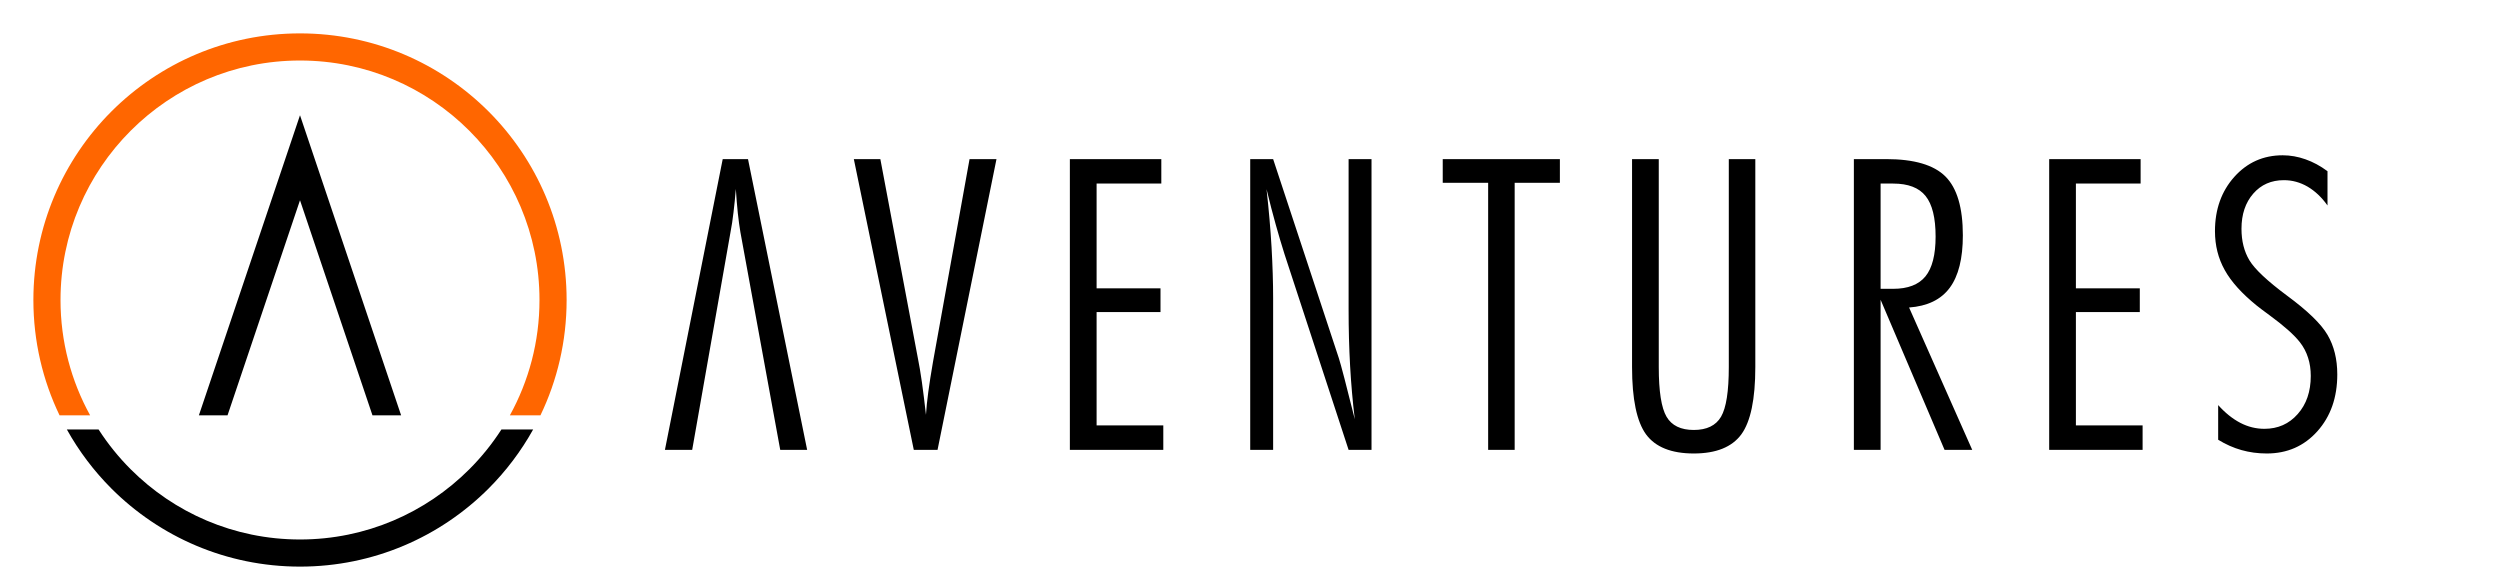 <?xml version="1.0" encoding="UTF-8"?> <svg xmlns="http://www.w3.org/2000/svg" xmlns:xlink="http://www.w3.org/1999/xlink" width="150px" height="35px" viewBox="0 0 150 35" version="1.1"><title>LOGO FOOTER</title><g id="LOGO-FOOTER" stroke="none" stroke-width="1" fill="none" fill-rule="evenodd"><g id="Group" transform="translate(2, 2)"><path d="M42.424,11.931 C42.37,11.613 42.317,11.233 42.269,10.789 C42.223,10.348 42.183,9.863 42.15,9.336 C42.109,9.838 42.064,10.307 42.011,10.735 C41.962,11.168 41.901,11.568 41.828,11.943 L39.531,24.993 L37.895,24.993 L41.363,7.546 L42.88,7.546 L46.429,24.993 L44.814,24.993 L42.424,11.931 Z M49.23,7.546 L50.821,7.546 L53.089,19.58 C53.154,19.89 53.228,20.338 53.314,20.926 C53.395,21.509 53.477,22.166 53.558,22.888 C53.603,22.109 53.746,21.061 53.974,19.747 L53.999,19.604 L56.173,7.546 L57.789,7.546 L54.252,24.993 L52.828,24.993 L49.23,7.546 Z M62.192,7.546 L67.679,7.546 L67.679,9.014 L63.796,9.014 L63.796,15.301 L67.63,15.301 L67.63,16.724 L63.796,16.724 L63.796,23.525 L67.798,23.525 L67.798,24.993 L62.192,24.993 L62.192,7.546 Z M73.013,7.546 L74.388,7.546 L78.329,19.486 C78.386,19.653 78.496,20.061 78.667,20.71 C78.835,21.358 79.038,22.174 79.287,23.153 C79.161,22.109 79.067,21.04 79.006,19.951 C78.945,18.858 78.916,17.732 78.916,16.569 L78.916,7.546 L80.291,7.546 L80.291,24.993 L78.916,24.993 L75.069,13.244 C74.894,12.69 74.718,12.098 74.543,11.47 C74.367,10.846 74.184,10.14 73.992,9.349 C74.131,10.585 74.229,11.747 74.294,12.841 C74.355,13.93 74.388,14.945 74.388,15.888 L74.388,24.993 L73.013,24.993 L73.013,7.546 Z M87.289,8.969 L84.564,8.969 L84.564,7.546 L91.593,7.546 L91.593,8.969 L88.88,8.969 L88.88,24.993 L87.289,24.993 L87.289,8.969 Z M95.923,7.546 L97.526,7.546 L97.526,20.02 C97.526,21.481 97.681,22.472 97.992,23.003 C98.301,23.533 98.848,23.798 99.627,23.798 C100.406,23.798 100.953,23.533 101.263,23.003 C101.573,22.472 101.728,21.481 101.728,20.02 L101.728,7.546 L103.319,7.546 L103.319,20.02 C103.319,21.95 103.038,23.296 102.479,24.063 C101.916,24.826 100.965,25.209 99.627,25.209 C98.281,25.209 97.326,24.826 96.763,24.063 C96.205,23.296 95.923,21.95 95.923,20.02 L95.923,7.546 Z M110.836,9.014 L110.836,15.329 L111.59,15.329 C112.475,15.329 113.12,15.08 113.528,14.582 C113.932,14.085 114.136,13.289 114.136,12.196 C114.136,11.07 113.936,10.258 113.536,9.761 C113.14,9.263 112.488,9.014 111.59,9.014 L110.836,9.014 Z M109.232,7.546 L111.17,7.546 C112.842,7.546 114.03,7.892 114.727,8.59 C115.425,9.287 115.771,10.466 115.771,12.123 C115.771,13.51 115.51,14.558 114.984,15.268 C114.458,15.978 113.646,16.369 112.545,16.451 L116.334,24.993 L114.674,24.993 L110.836,15.986 L110.836,24.993 L109.232,24.993 L109.232,7.546 Z M120.951,7.546 L126.437,7.546 L126.437,9.014 L122.554,9.014 L122.554,15.301 L126.388,15.301 L126.388,16.724 L122.554,16.724 L122.554,23.525 L126.556,23.525 L126.556,24.993 L120.951,24.993 L120.951,7.546 Z M131.09,22.305 C131.51,22.774 131.955,23.129 132.416,23.37 C132.877,23.61 133.362,23.729 133.864,23.729 C134.676,23.729 135.341,23.435 135.863,22.843 C136.385,22.256 136.646,21.493 136.646,20.559 C136.646,20.163 136.593,19.796 136.483,19.461 C136.377,19.127 136.214,18.813 135.989,18.527 C135.647,18.091 135.043,17.552 134.174,16.916 C133.823,16.659 133.562,16.463 133.395,16.328 C132.51,15.61 131.873,14.905 131.486,14.207 C131.094,13.51 130.898,12.73 130.898,11.87 C130.898,10.564 131.286,9.479 132.057,8.614 C132.832,7.749 133.799,7.317 134.961,7.317 C135.422,7.317 135.879,7.399 136.328,7.558 C136.781,7.717 137.221,7.953 137.65,8.272 L137.65,10.328 C137.299,9.834 136.899,9.459 136.455,9.198 C136.01,8.941 135.537,8.81 135.035,8.81 C134.276,8.81 133.664,9.079 133.195,9.618 C132.726,10.156 132.489,10.858 132.489,11.727 C132.489,12.461 132.648,13.089 132.966,13.62 C133.285,14.15 134.04,14.86 135.226,15.741 C136.45,16.643 137.262,17.426 137.65,18.091 C138.041,18.756 138.237,19.547 138.237,20.465 C138.237,21.852 137.837,22.986 137.042,23.876 C136.246,24.765 135.234,25.209 134.007,25.209 C133.472,25.209 132.966,25.14 132.489,25.005 C132.012,24.871 131.543,24.663 131.09,24.385 L131.09,22.305 Z" id="Fill-1" fill="#000000"></path><polygon id="Fill-2" fill="#000000" points="9.933 22.92 15.228 7.206 16 4.914 16.772 7.206 22.067 22.92 20.348 22.92 16 10.015 11.652 22.92"></polygon><path d="M29.989,23.768 C29.263,25.073 28.36,26.266 27.313,27.314 C24.42,30.206 20.421,31.996 16.003,31.997 L16.003,32 L16,32 L15.999,32 L15.999,31.997 C11.58,31.996 7.579,30.206 4.686,27.313 C3.639,26.265 2.737,25.073 2.011,23.768 L3.914,23.768 C4.471,24.632 5.118,25.433 5.842,26.157 C8.443,28.759 12.035,30.369 15.999,30.369 L15.999,30.366 L16,30.366 L16.003,30.366 L16.003,30.369 C19.965,30.369 23.556,28.759 26.157,26.158 C26.882,25.434 27.529,24.632 28.086,23.768 L29.989,23.768 Z" id="Fill-3" fill="#000000"></path><path d="M16,0 L16.001,0 L16.001,0.003 C20.42,0.004 24.42,1.794 27.314,4.687 C30.206,7.58 31.996,11.579 31.997,15.997 L32,15.997 L32,16 L32,16.001 L31.997,16.001 C31.997,18.48 31.433,20.827 30.427,22.92 L28.592,22.92 C29.724,20.867 30.369,18.509 30.369,16.001 L30.366,16.001 L30.366,16 L30.366,15.997 L30.369,15.997 C30.369,12.035 28.759,8.444 26.158,5.843 C23.557,3.241 19.965,1.631 16.001,1.631 L16.001,1.634 L16,1.634 L15.997,1.634 L15.997,1.631 C12.035,1.631 8.444,3.241 5.843,5.842 C3.241,8.443 1.631,12.035 1.631,15.999 L1.634,15.999 L1.634,16 L1.634,16.003 L1.631,16.003 C1.631,18.51 2.276,20.867 3.408,22.92 L1.573,22.92 C0.567,20.827 0.004,18.481 0.003,16.003 L0,16.003 L0,16 L0,15.999 L0.003,15.999 C0.004,11.58 1.794,7.579 4.687,4.686 C7.58,1.794 11.579,0.004 15.997,0.003 L15.997,0 L16,0 Z" id="Fill-4" fill="#FF6600"></path></g></g></svg> 